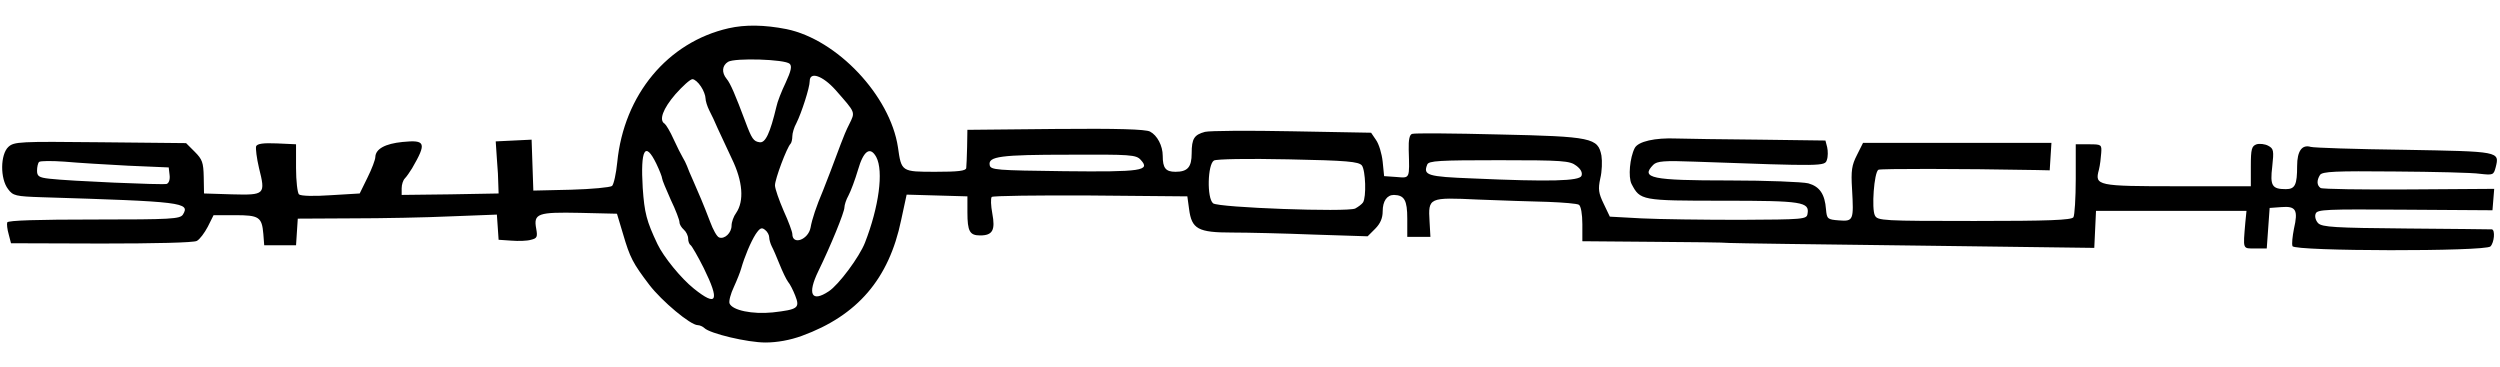 <svg height="367" viewBox="25.2 11.1 863.9 109.9" width="2500" xmlns="http://www.w3.org/2000/svg"><path d="m277 12.4c-21.1 4.8-36.2 23-38.5 46.3-.4 4-1.2 7.6-1.8 8.2-.7.5-7 1.1-14.2 1.3l-13 .3-.3-8.8-.3-8.8-6.2.3-6.2.3.4 6c.3 3.3.5 7.3.5 9l.1 3-16.7.3-16.8.2v-2.3c0-1.3.5-2.8 1.1-3.4s1.7-2.2 2.5-3.5c5.1-8.8 4.7-9.9-3.3-9.1-6 .6-9.3 2.4-9.4 5.2 0 .9-1.2 4.1-2.7 7.1l-2.7 5.5-10 .6c-5.7.4-10.4.3-11-.3-.5-.5-1-4.6-1-9.1v-8.2l-6.6-.3c-4.8-.2-6.8.1-7.2 1-.2.8.2 4.1 1 7.5 2.3 9.2 2.1 9.4-9.4 9.1l-9.6-.3-.1-5.7c-.1-5-.5-6.1-3.1-8.7l-3-3-29.6-.3c-28-.3-29.8-.2-31.8 1.6-2.8 2.6-2.9 11-.1 14.6 1.7 2.3 2.6 2.5 11.7 2.8 48.7 1.5 51.3 1.8 48.7 6-1 1.5-3.8 1.7-30.7 1.7-19.1 0-29.8.3-30 1-.2.5 0 2.4.5 4.1l.8 3.1 31.2.1c18.4 0 31.9-.3 33-.9 1-.5 2.7-2.8 3.8-4.9l2-4h7.4c8.3 0 9.3.6 9.8 6.5l.3 3.9h11l.3-4.6.3-4.6 18.7-.1c10.3 0 25.8-.3 34.4-.7l15.7-.6.3 4.3.3 4.4 4.4.3c2.5.2 5.5.1 6.8-.3 2.1-.5 2.3-1 1.8-3.8-1-5.3.5-5.8 15.1-5.5l12.8.3 2.1 7c2.4 8.2 3.4 10.1 9.1 17.6 4.3 5.6 14.2 13.9 16.7 13.9.7 0 1.8.5 2.3 1 1.9 1.9 14.9 5 21.1 5 4 0 8.5-.8 12.6-2.3 19.2-7 30.1-19.7 34.3-40l1.9-8.8 10.5.3 10.5.3v5.5c0 6.6.8 8 4.4 8 4.3 0 5.3-1.8 4.2-7.6-.5-2.7-.6-5.2-.2-5.7.4-.4 15.8-.6 34.2-.5l33.4.3.6 4.4c.9 6.9 3.1 8.1 14.8 8.1 5.3 0 18 .3 28.2.7l18.7.6 2.6-2.6c1.8-1.8 2.6-3.7 2.6-6 0-3.6 1.5-5.7 3.9-5.7 3.6.1 4.6 1.8 4.6 8.2v6.3h8l-.3-5.3c-.5-8.3-.3-8.4 16.7-7.6 8 .3 18.9.7 24.2.8 5.3.2 10.1.6 10.7 1 .7.4 1.2 3.2 1.2 6.7v5.9l24 .2c13.2.1 25.2.2 26.8.4 1.5.1 30.5.5 64.4.9l61.7.8.3-6.4.3-6.4h52l-.4 4c-.8 9.5-1 9 3.4 9h4l.5-7 .5-7 4.1-.3c5-.4 5.8 1 4.3 7.5-.5 2.6-.8 5.2-.5 6 .7 1.8 66.6 1.9 68.4.1 1.3-1.3 1.7-5.7.5-5.9-.5 0-13.8-.2-29.6-.3-24.8-.2-29-.5-30.4-1.8-.9-.9-1.3-2.4-.9-3.3.5-1.5 3.5-1.6 30.8-1.4l30.3.2.3-3.7.3-3.7-29.4.2c-16.2.1-30-.1-30.6-.5-1.3-.9-1.4-2.6-.2-4.5.8-1.2 5.3-1.4 25.8-1.2 13.6.1 26.9.4 29.5.8 4.5.5 4.7.4 5.4-2.2 1.4-5.6 1.5-5.5-31.6-6.1-16.8-.2-31.3-.7-32.3-1-3-.9-4.7 1.4-4.7 6.6 0 6.5-.7 8-3.9 8-4.8 0-5.5-1.2-4.7-7.8.6-5.5.5-6.2-1.4-7.2-1.1-.6-3-.8-4-.5-1.7.6-2 1.6-2 7.6v6.9h-25.4c-27.8 0-28.6-.2-27.1-5.7.4-1.6.7-4.2.8-5.8.2-2.9.1-3-4.3-3h-4.5v12c0 6.6-.4 12.6-.8 13.2-.6 1-8.6 1.3-34.2 1.3-31.7 0-33.5-.1-34.4-1.9-1.2-2.2-.3-14.9 1.2-15.8.7-.4 27.4-.4 54.7.1l4.5.1.3-4.8.3-4.7h-65.1l-2.1 4.2c-1.8 3.5-2.1 5.4-1.7 11.8.6 10.7.5 11.2-4.5 10.8-4-.3-4.2-.5-4.5-3.8-.4-5.3-2.2-7.9-6.1-9-2-.5-14.3-1-27.4-1-26.8 0-30.7-.8-26.2-5.4 1.3-1.3 3.8-1.5 14.3-1.1 44.6 1.6 45 1.6 45.7-.6.4-1.1.4-3.1.1-4.4l-.6-2.3-22.7-.3c-12.6-.1-25.5-.3-28.8-.4-7.4-.3-13.2 1-14.4 3.3-1.7 3.3-2.3 10-1.1 12.4 3 5.7 3.3 5.8 31.6 5.8 27.5 0 30 .4 29.2 4.6-.3 1.8-1.4 1.9-23.3 2-12.7 0-27.9-.2-34-.5l-11-.6-2.1-4.4c-1.8-3.7-2-5.1-1.2-8.8.6-2.4.7-6 .4-7.9-1.2-6.1-3.2-6.6-35.5-7.3-15.7-.4-29.2-.5-29.9-.2-.9.2-1.3 2-1.2 5.5.3 10.1.5 9.8-4.2 9.4l-4.3-.3-.5-5c-.3-2.8-1.3-6.1-2.3-7.5l-1.7-2.5-27.3-.5c-14.9-.3-28.5-.2-30.1.2-3.7 1-4.6 2.3-4.6 7.4 0 4.8-1.4 6.4-5.6 6.4-3.4 0-4.4-1.3-4.4-5.5 0-3.5-1.9-7.1-4.4-8.4-1.5-.8-11.3-1.1-32.6-.9l-30.5.3-.1 6c-.1 3.3-.2 6.6-.3 7.2-.1 1-2.9 1.3-10.6 1.3-11.8 0-11.8 0-13-8.5-2.7-17.8-21-37.2-38.5-40.8-7.6-1.5-14.3-1.6-20-.3zm21.1 12.3c.8.8.5 2.4-1.4 6.5-1.4 2.9-2.9 6.7-3.2 8.3-2.2 9.2-3.8 12.6-5.8 12.3-2.1-.3-2.7-1.1-5-7.3-3.3-8.8-5.1-13.1-6.4-14.6-1.8-2.2-1.6-4.6.5-5.9 2.3-1.4 19.7-.9 21.3.7zm15.8 9c7.1 8.1 6.9 7.5 4.7 12-.8 1.5-2.1 4.6-2.9 6.8-2.5 6.7-4.8 12.8-6.1 16-2.3 5.4-3.8 9.9-4.3 12.8-.8 4.2-6.3 6.2-6.3 2.2 0-.7-1.3-4.3-3-8-1.6-3.7-3-7.7-3-8.8 0-2.2 4.1-13.1 5.4-14.4.3-.3.6-1.5.6-2.6 0-1 .6-3.1 1.4-4.5 1.8-3.6 4.6-12.3 4.6-14.5 0-3.5 4.5-1.9 8.9 3zm-46.5-1.2c.9 1.3 1.6 3.2 1.6 4.1s.6 2.8 1.3 4.2c.8 1.5 2.1 4.3 2.9 6.2.9 1.9 3.1 6.6 4.9 10.5 3.8 7.8 4.3 14.6 1.5 18.7-.9 1.2-1.6 3.2-1.6 4.4 0 2.5-2.4 4.8-4.3 4.1-.8-.3-2.1-2.7-3.1-5.4-1-2.6-2.4-6.2-3.1-7.8-.7-1.7-2-4.6-2.8-6.5-.9-1.9-1.8-4.2-2.1-5s-1-2.2-1.5-3-1.9-3.6-3.1-6.2c-1.2-2.7-2.6-5-3.1-5.4-2.1-1.2-.6-5.2 3.7-10.2 2.5-2.8 5.1-5.2 5.9-5.2.7 0 2 1.1 2.9 2.5zm-15.4 26.7c1.1 2.3 2 4.6 2 5.1s1.4 3.8 3 7.4c1.7 3.5 3 7 3 7.7 0 .8.7 1.9 1.5 2.6s1.5 2.1 1.5 3.1.4 2 .9 2.3c.4.3 2.5 3.9 4.5 7.9 5.6 11.4 4.6 13.5-3.4 7.1-4.5-3.6-10.5-11-12.6-15.4-3.8-8-4.5-10.8-5.1-19.4-.8-13.3.8-16.4 4.7-8.4zm76-2.3c2.6 4.9.9 17.3-3.9 29.6-1.9 4.9-9.1 14.6-12.5 16.8-6 4-7.5 1-3.6-7 4.2-8.6 9-20.3 9-22 0-.8.6-2.7 1.4-4.1.8-1.5 2.3-5.5 3.3-8.9 1.9-6.6 4.2-8.2 6.3-4.4zm91.4 1c3.4 3.7.5 4.2-26.5 3.9-23.3-.3-25.4-.4-25.7-2.1-.6-3 3.6-3.6 27.4-3.6 21.3-.1 23.2 0 24.8 1.8zm76.4 1.9c1.3 1.7 1.6 11 .4 12.8-.4.6-1.6 1.5-2.7 2.1-2.8 1.3-47.3-.3-49.1-1.8-2.2-1.8-1.9-13.5.3-14.8 1-.5 11.4-.7 25.7-.4 20.4.4 24.3.8 25.4 2.1zm-426.3.1 14 .6.3 2.6c.2 1.5-.2 2.8-1 3.1-1.4.4-33.8-1-40.5-1.8-3.7-.4-4.3-.9-4.3-2.8 0-1.2.3-2.6.7-3 .5-.4 4.4-.4 8.8-.1 4.4.4 14.3 1 22 1.4zm500.4 0c1.6 1.2 2.2 2.4 1.8 3.5-.7 1.8-10.8 2.1-37.6.9-15.7-.6-17.2-1.1-15.7-4.8.5-1.3 4.1-1.5 24.8-1.5 22.1 0 24.5.2 26.7 1.9zm-278.9 24.7c0 .8.4 2.2.9 3.2.5.9 1.7 3.7 2.7 6.2s2.3 5.2 2.9 6c.7.8 1.8 3 2.5 4.8 1.7 4.3.9 4.8-7.8 5.8-7 .7-13.9-.7-14.9-3.1-.3-.8.4-3.4 1.5-5.7 1.1-2.4 2.2-5.2 2.5-6.3 1.2-4.2 3.3-9.2 5-11.9 1.5-2.2 2.1-2.5 3.3-1.5.8.6 1.4 1.8 1.4 2.5z"/></svg>
